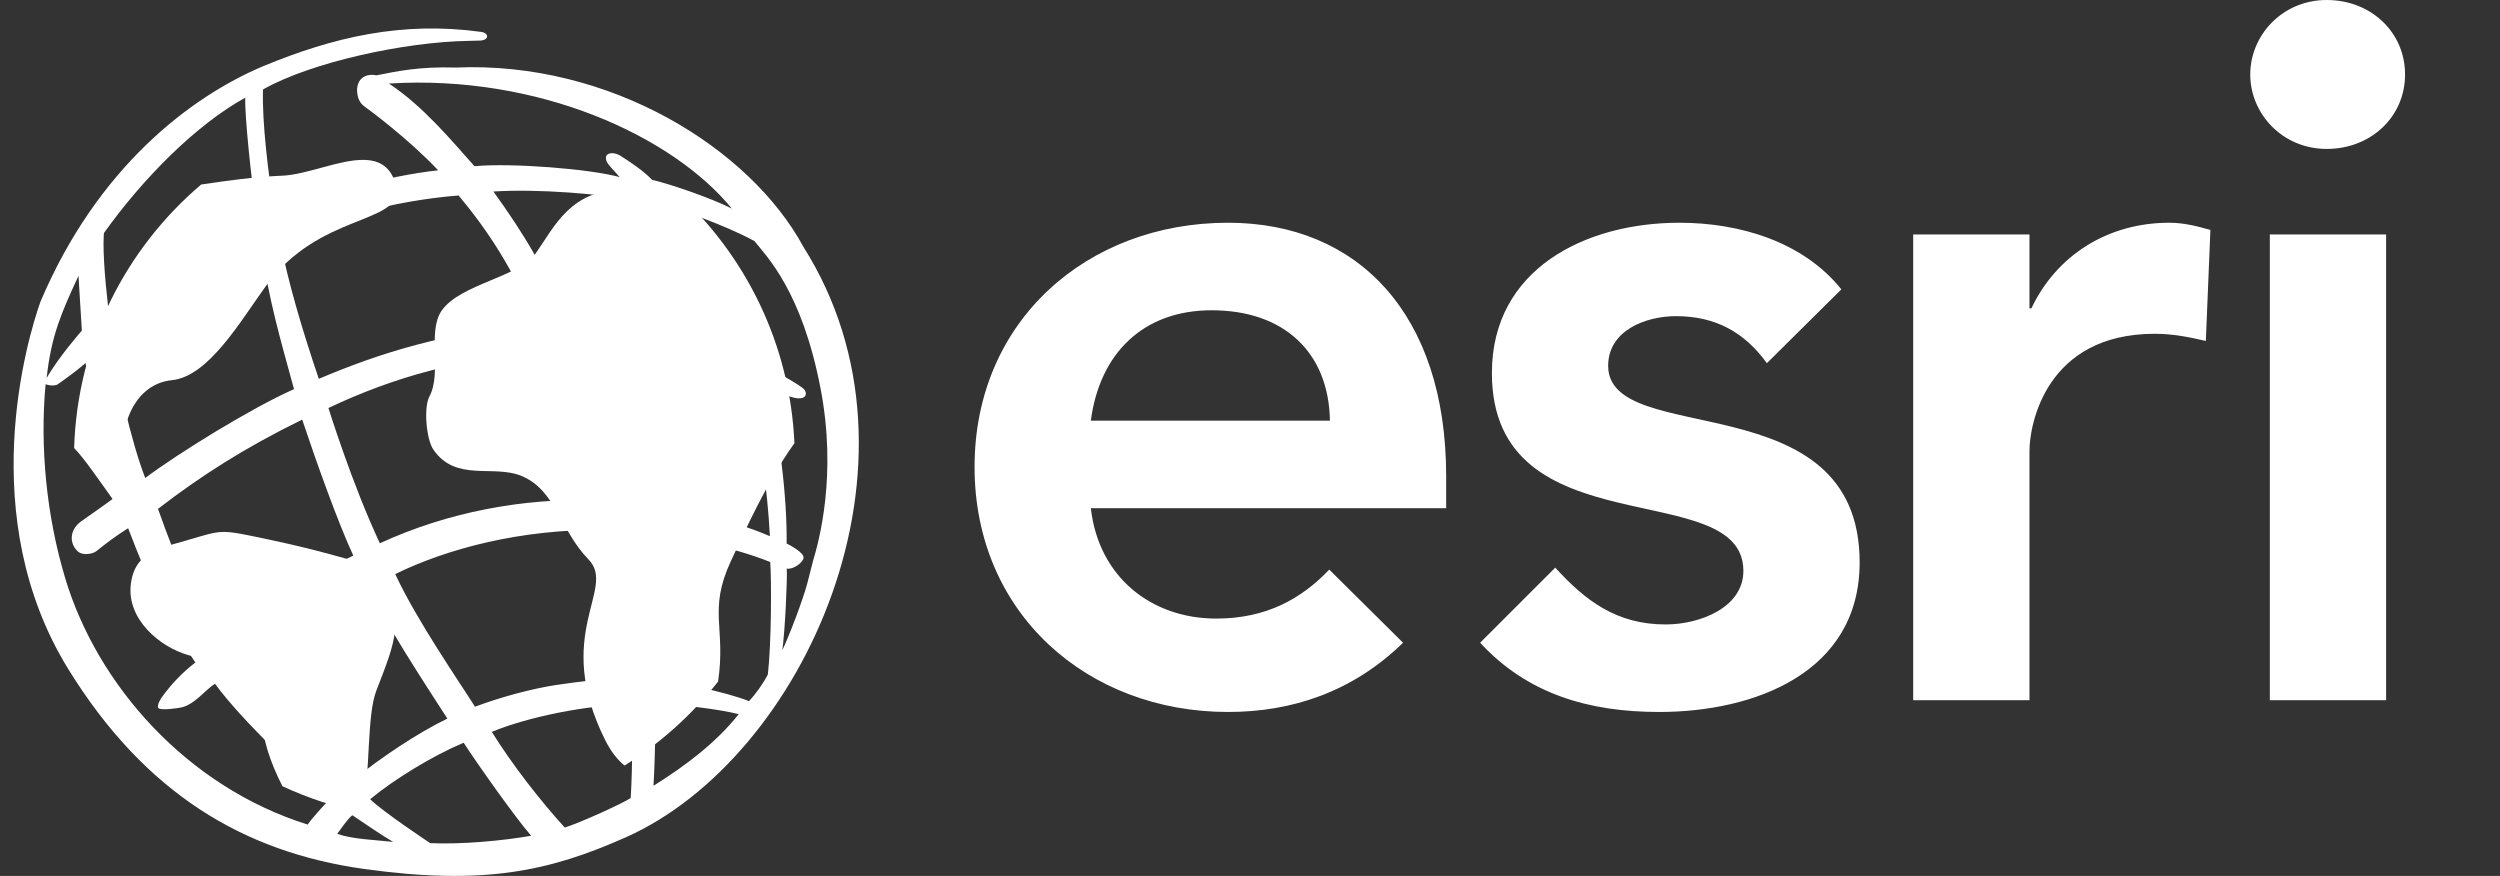 <svg width="137" height="48" viewBox="0 0 137 48" fill="none" xmlns="http://www.w3.org/2000/svg">
<rect x="0" y="0" width="137" height="48" fill="#333333" stroke="none"/>
<g clip-path="url(#clip0_4763_41046)">
<path d="M127.502 0C125.077 0 123.314 1.93 123.314 4.081C123.314 6.233 125.077 8.161 127.502 8.161C129.924 8.161 131.797 6.404 131.797 4.081C131.797 1.76 129.924 0 127.502 0ZM67.295 12.206C59.592 12.206 53.406 17.567 53.406 25.593C53.406 33.617 59.592 39.016 67.295 39.016C70.81 39.016 74.126 37.914 76.888 35.222L72.843 31.213C71.341 32.794 69.415 33.898 66.65 33.898C63.087 33.898 60.204 31.618 59.778 27.848H79.25V26.094C79.25 17.216 74.422 12.206 67.295 12.206ZM92.029 12.206C86.873 12.206 81.756 14.75 81.756 20.439C81.756 30.166 95.537 26.023 95.537 31.285C95.537 33.303 93.137 34.22 91.277 34.22C88.574 34.22 86.871 32.907 85.228 31.106L81.111 35.222C83.697 38.026 87.056 39.016 90.919 39.016C96.125 39.016 101.908 36.879 101.908 30.819C101.908 20.878 88.127 24.614 88.127 20.045C88.127 18.131 90.146 17.325 91.85 17.325C94.013 17.325 95.606 18.215 96.825 19.902L100.906 15.857C98.805 13.236 95.323 12.206 92.029 12.206ZM118.875 12.206C115.523 12.206 112.704 13.976 111.322 16.895H111.215V12.85H104.843V38.372H111.215V24.698C111.215 23.318 112.08 18.291 118.088 18.291C119.012 18.291 119.91 18.454 120.88 18.685L121.13 12.6C120.393 12.391 119.664 12.206 118.875 12.206ZM124.387 12.85V38.372H130.759V12.85H124.387ZM66.4 17.003C70.386 17.003 72.823 19.334 72.879 23.052H59.778C60.257 19.384 62.628 17.003 66.4 17.003Z" fill="white"/>
<path d="M15.462 9.628C13.939 9.691 12.48 9.894 11.025 10.111C6.905 13.61 4.241 18.764 4.062 24.55C5.227 25.776 6.764 28.55 8.538 30.154C8.773 30.05 9.028 29.961 9.3 29.878C8.429 28.867 7.212 27.527 7.029 26.91C6.133 23.887 7.171 21.058 9.413 20.835C11.423 20.633 13.149 17.642 14.566 15.68C17.481 11.647 21.961 12.32 21.736 10.301C21.479 9.121 20.78 8.762 19.891 8.762C18.554 8.761 16.79 9.576 15.462 9.628Z" fill="white"/>
<path d="M10.148 29.636C9.856 29.719 9.572 29.796 9.301 29.876C9.058 29.942 8.869 30.038 8.54 30.153C7.815 30.476 7.29 30.972 7.167 32.03C6.946 33.95 8.772 35.456 10.309 35.897C12.261 36.455 12.424 35.803 13.448 37.186C14.162 38.152 14.301 39.946 14.666 41.126C14.871 41.786 15.148 42.442 15.478 43.085C16.873 43.733 18.352 44.227 19.9 44.536C20.283 42.261 20.11 39.19 20.618 37.863C21.662 35.145 22.251 33.947 20.843 31.142C17.739 30.266 16.798 29.988 13.671 29.346C13.034 29.216 12.636 29.15 12.278 29.15C11.723 29.15 11.264 29.309 10.148 29.636Z" fill="white"/>
<path d="M29.357 13.887C28.442 15.194 25.232 15.552 24.203 17.023C23.401 18.171 24.23 20.428 23.531 21.729C23.209 22.329 23.358 24.07 23.75 24.639C24.986 26.437 27.041 25.437 28.585 26.085C30.471 26.872 30.687 29.058 32.251 30.659C33.817 32.261 30.252 34.73 33.163 40.554C33.474 41.18 33.836 41.638 34.224 41.952C36.193 40.727 37.925 39.167 39.35 37.35C39.791 34.408 38.797 33.467 40.04 30.774C40.806 29.113 42.119 26.238 43.535 24.288C43.294 18.833 40.844 13.953 37.056 10.522C36.701 10.621 36.248 10.638 35.631 10.527C35.102 10.428 34.625 10.387 34.192 10.387C31.27 10.387 30.399 12.398 29.357 13.887" fill="white"/>
<path d="M21.546 46.136C20.891 45.761 20.071 45.179 19.305 44.673C18.987 44.953 18.731 45.366 18.477 45.696C19.355 45.997 20.538 46.023 21.546 46.136ZM18.091 43.789C16.689 42.744 13.221 39.455 11.784 37.472C11.255 37.783 10.667 38.629 9.902 38.775C9.602 38.831 8.926 38.914 8.725 38.831C8.526 38.748 8.771 38.326 8.987 38.044C9.361 37.555 9.907 36.921 10.706 36.303C8.996 33.797 8.184 31.967 7.021 28.946C6.35 29.365 5.862 29.739 5.276 30.206C5.079 30.36 4.536 30.459 4.272 30.223C3.794 29.794 3.787 29.039 4.459 28.561C4.735 28.363 6.101 27.42 6.42 27.153C5.58 24.731 4.877 21.546 4.691 19.895C4.131 20.382 3.343 20.936 3.121 21.087C2.803 21.177 2.59 21.075 2.498 21.059C2.179 24.486 2.547 28.259 3.567 31.665C5.318 37.522 10.229 43.108 16.857 45.185C17.011 44.955 17.773 44.073 18.091 43.789ZM4.486 18.116C4.403 16.849 4.301 15.113 4.301 15.113C3.37 17.138 2.813 18.358 2.554 20.722C3.206 19.568 4.486 18.116 4.486 18.116ZM14.431 3.623C18.281 2.03 22.028 1.155 26.355 1.746C26.836 1.812 26.796 2.22 26.285 2.224L25.675 2.24C22.19 2.295 17.064 3.401 14.412 4.903C14.357 6.671 14.692 9.482 15.047 11.697C17.456 10.683 21.182 9.642 24.011 9.332C22.405 7.625 20.22 6.01 19.959 5.822C19.697 5.635 19.567 5.316 19.567 4.903C19.604 4.133 20.266 4.037 20.621 4.129C21.798 3.898 22.969 3.643 24.963 3.702C33.392 3.334 41.094 8.102 44.033 13.538C51.48 25.315 44.036 41.561 34.286 45.888C30.116 47.74 26.54 48.537 19.948 47.618C13.343 46.696 7.944 43.467 3.75 36.68C-1.416 28.317 1.492 18.574 2.218 16.531C5.328 9.197 10.425 5.311 14.431 3.623ZM5.717 12.535C5.604 13.417 5.722 15.045 5.943 16.989C7.736 15.385 11.2 13.293 14.095 12.016C13.759 9.81 13.403 6.291 13.44 5.354C10.763 6.823 7.823 9.777 5.67 12.805M6.111 18.763C6.364 20.511 7.203 24.281 7.959 26.194C9.753 24.844 13.814 22.338 16.112 21.325C15.309 18.396 14.768 16.548 14.318 13.593C11.069 15.037 7.634 17.282 6.111 18.763ZM8.659 27.885C9.725 30.923 10.754 33.241 12.099 35.154C13.671 33.787 16.895 31.628 19.361 30.446C18.549 28.701 17.376 25.438 16.56 22.994C13.384 24.553 11.013 26.072 8.659 27.885ZM13.104 36.481C14.775 38.625 17.392 41.345 19.213 42.849C20.937 41.463 22.89 40.168 24.515 39.379C23.113 37.206 21.042 34.049 20.174 32.107C17.064 33.486 15.299 34.642 13.104 36.481ZM20.286 43.795C20.949 44.465 23.576 46.205 23.576 46.205C25.324 46.281 27.532 46.074 29.108 45.8C28.239 44.807 26.069 41.735 25.41 40.701C23.729 41.405 21.602 42.703 20.286 43.795ZM30.95 45.351C31.836 45.066 34.092 44.043 34.562 43.733C34.674 41.914 34.655 39.848 34.581 38.611C32.208 38.611 28.866 39.305 26.952 40.107C28.063 41.895 29.595 43.865 30.95 45.351ZM35.813 43.059C37.595 41.948 39.268 40.671 40.483 39.135C39.437 38.873 37.102 38.555 35.944 38.629C35.944 38.629 35.907 41.405 35.813 43.059ZM41.042 38.422C41.379 38.085 41.883 37.372 42.079 36.957C42.275 35.269 42.281 31.808 42.209 30.799C40.173 29.973 37.028 29.32 34.73 29.151C35.477 31.892 35.851 35.926 35.907 37.24C37.009 37.352 39.791 37.916 41.042 38.422ZM44.031 30.595C43.937 30.915 43.376 31.235 43.114 31.155C43.153 31.722 43.021 34.54 42.872 35.627C43.263 34.823 44.011 32.829 44.235 31.986L44.552 30.747C44.867 29.693 45.888 26.055 44.963 21.269C43.938 15.951 42.013 14.052 41.34 13.208C39.631 12.278 37.045 11.435 37.045 11.435C39.389 14.608 40.2 16.101 41.602 19.88C42.416 20.302 43.89 21.12 44.074 21.345C44.222 21.521 44.224 21.838 43.761 21.831C43.376 21.829 42.629 21.46 42.05 21.306C42.666 23.365 43.143 27.209 43.107 29.785C43.107 29.785 44.124 30.277 44.031 30.595ZM40.109 11.435C36.859 7.455 29.502 4.069 21.312 4.578C23.142 5.785 24.666 7.606 26 9.107C28.045 8.919 32.34 9.257 33.955 9.704C33.68 9.379 33.342 9.057 33.255 8.865C33.026 8.372 33.577 8.267 34.02 8.549C34.581 8.907 35.227 9.335 35.739 9.857C36.688 10.071 39.025 10.871 40.109 11.435ZM42.191 29.383C42.05 26.815 41.658 23.386 40.706 20.999C38.185 19.987 34.74 19.354 31.714 19.326C32.648 21.502 33.733 25.14 34.263 27.481C36.448 27.743 39.865 28.362 42.191 29.383ZM35.103 11.021C32.825 10.609 29.502 10.345 27.037 10.494C28.718 12.822 29.95 14.85 31.107 17.739C34.226 17.817 38.464 18.747 40.202 19.43C39.165 16.665 37.195 13.155 35.103 11.021ZM20.817 29.771C24.534 28.062 28.614 27.294 32.722 27.405C31.601 23.521 30.958 21.718 30.005 19.354C25.44 19.552 21.546 20.677 17.998 22.358C17.998 22.358 19.305 26.561 20.817 29.771ZM33.143 29.039C28.493 28.983 24.434 30.096 21.659 31.46C22.834 33.993 25.16 37.346 26.029 38.728C27.541 38.165 29.166 37.743 30.426 37.545C31.687 37.349 33.367 37.164 34.506 37.184C34.3 34.236 33.955 32.248 33.143 29.039ZM17.471 20.76C20.833 19.333 24.477 18.19 29.389 17.778C28.138 14.775 26.756 12.655 25.131 10.712C21.51 11.003 18.204 11.979 15.346 13.16C15.765 15.385 16.56 18.077 17.471 20.76Z" fill="white"/>
</g>
<defs>
<clipPath id="clip0_4763_41046">
<rect width="136" height="48" fill="white" transform="translate(0.602)"/>
</clipPath>
</defs>
</svg>
